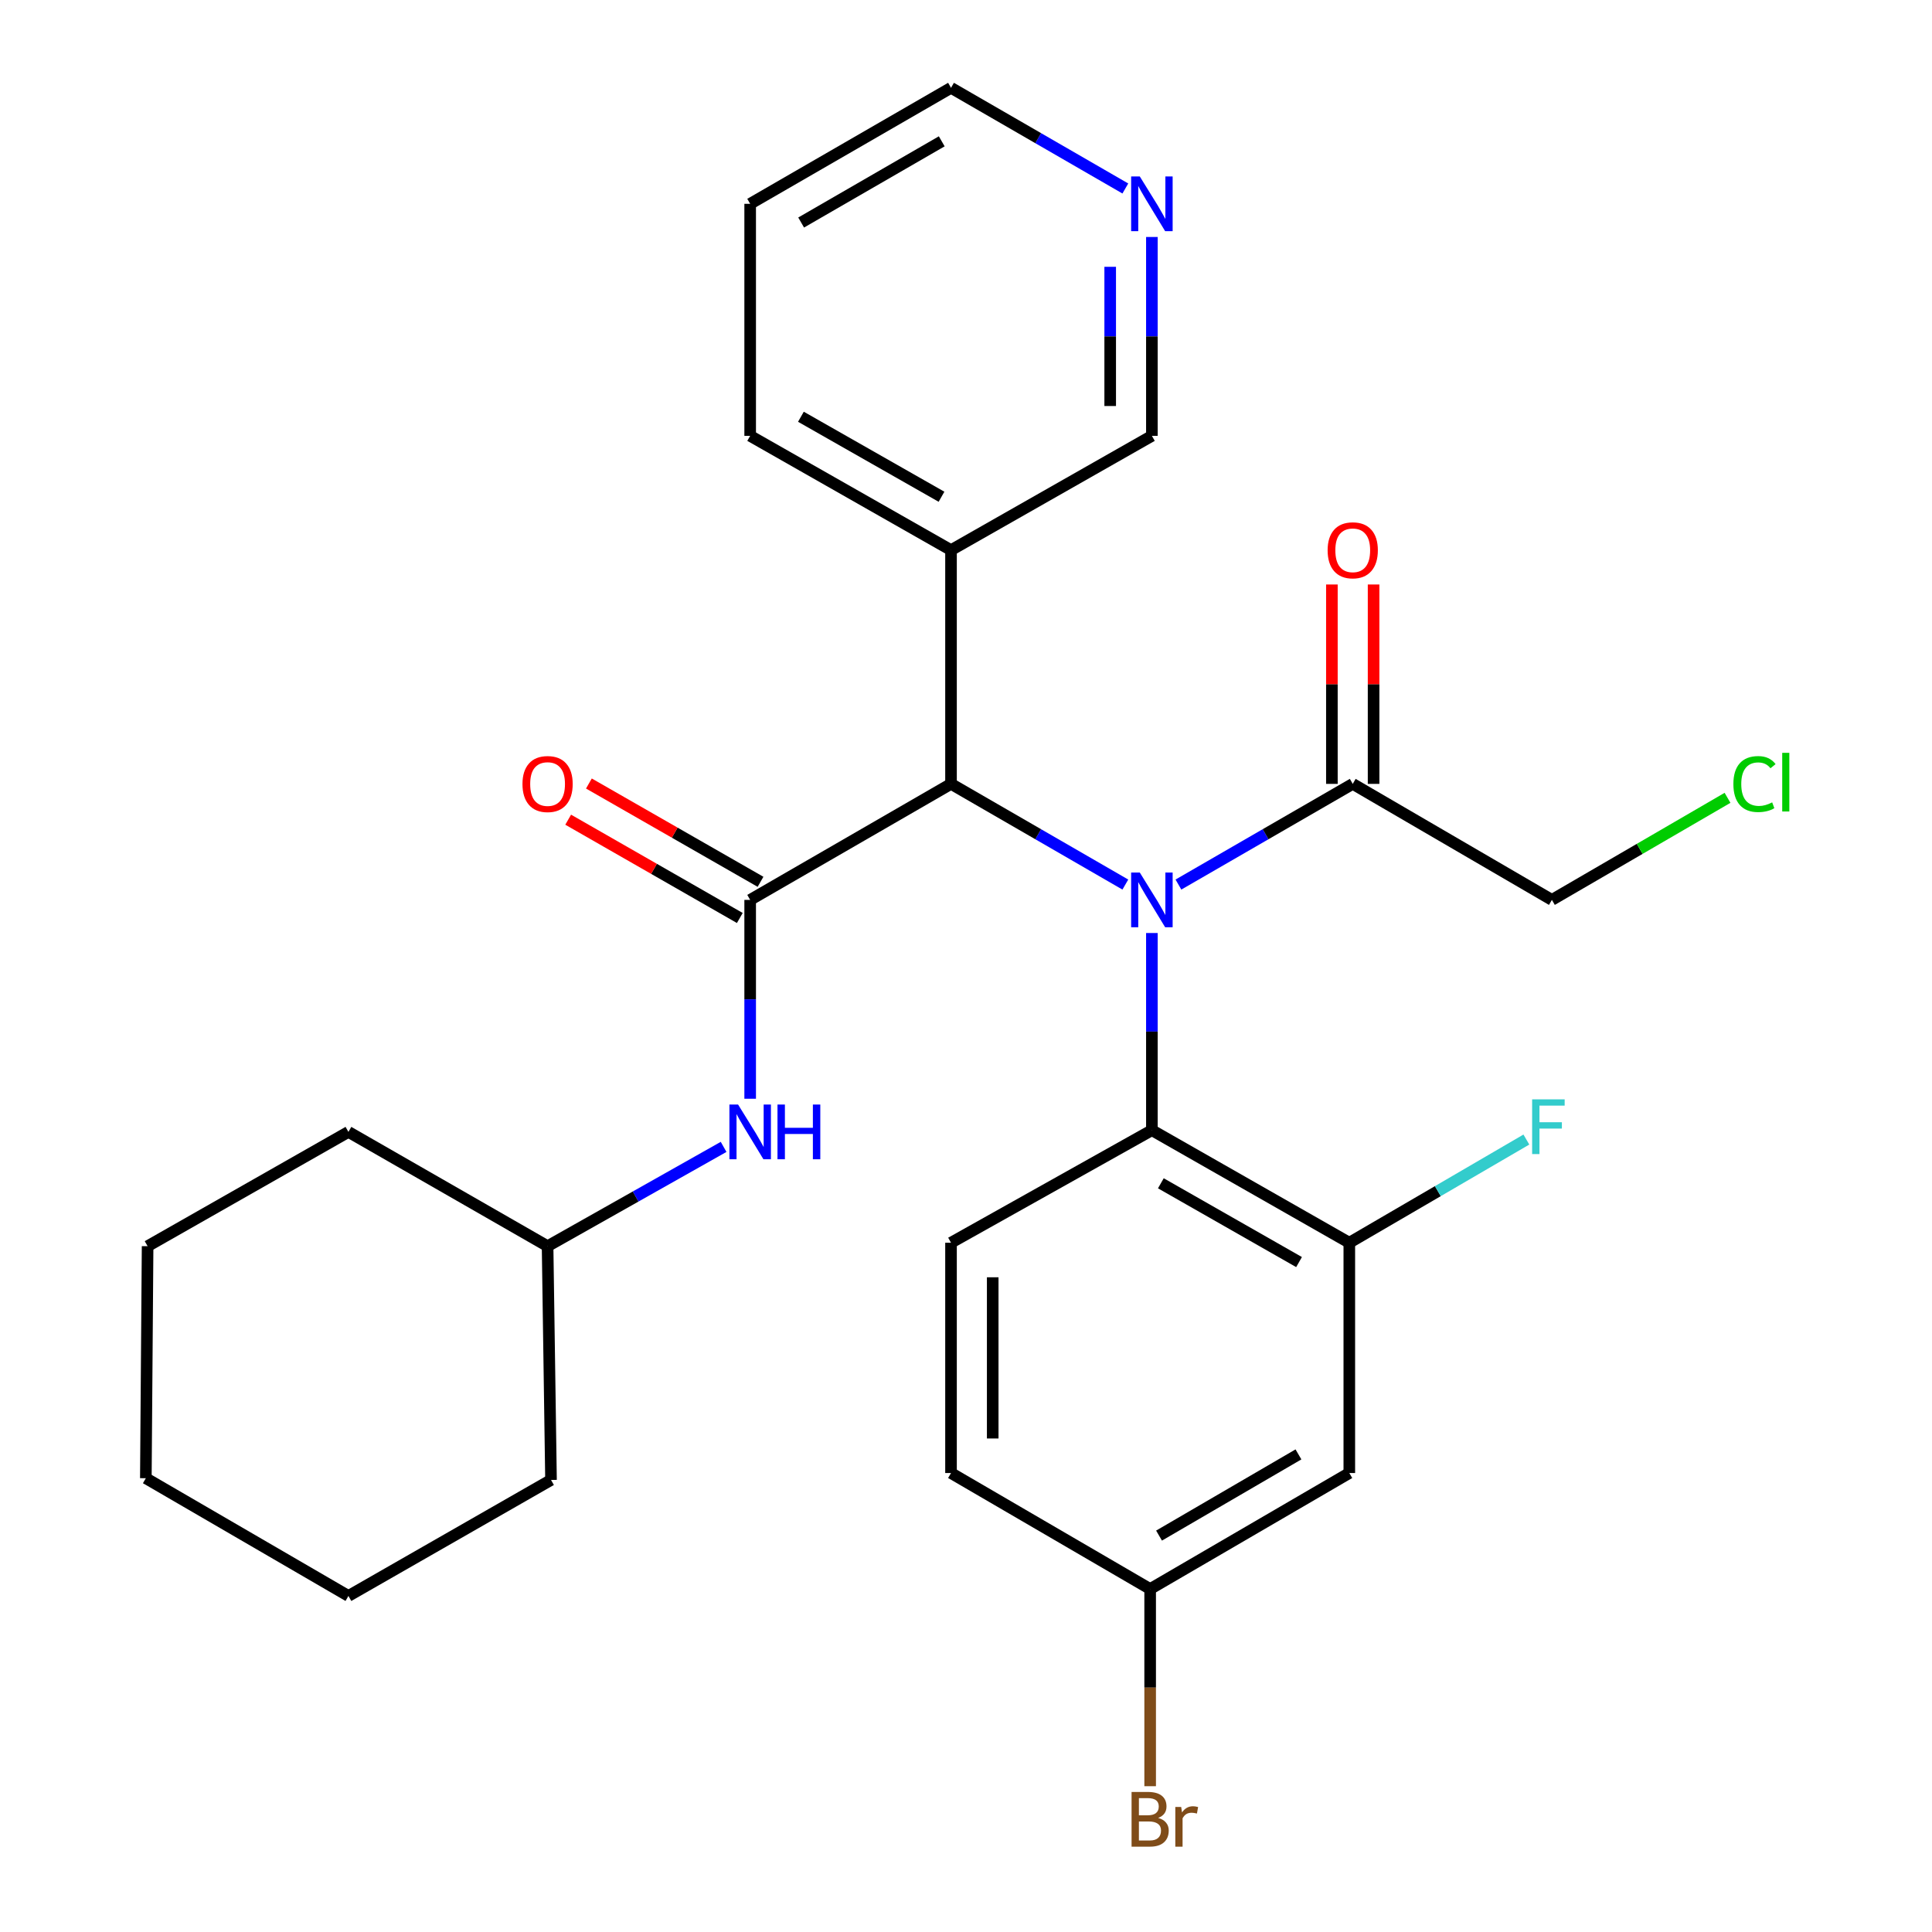 <?xml version='1.0' encoding='iso-8859-1'?>
<svg version='1.1' baseProfile='full'
              xmlns='http://www.w3.org/2000/svg'
                      xmlns:rdkit='http://www.rdkit.org/xml'
                      xmlns:xlink='http://www.w3.org/1999/xlink'
                  xml:space='preserve'
width='1000px' height='1000px' viewBox='0 0 1000 1000'>
<!-- END OF HEADER -->
<rect style='opacity:1.0;fill:#FFFFFF;stroke:none' width='1000' height='1000' x='0' y='0'> </rect>
<path class='bond-0' d='M 596.216,482.926 L 596.216,533.954' style='fill:none;fill-rule:evenodd;stroke:#0000FF;stroke-width:6px;stroke-linecap:butt;stroke-linejoin:miter;stroke-opacity:1' />
<path class='bond-0' d='M 596.216,533.954 L 596.216,584.983' style='fill:none;fill-rule:evenodd;stroke:#000000;stroke-width:6px;stroke-linecap:butt;stroke-linejoin:miter;stroke-opacity:1' />
<path class='bond-1' d='M 582.474,457.849 L 537.36,431.79' style='fill:none;fill-rule:evenodd;stroke:#0000FF;stroke-width:6px;stroke-linecap:butt;stroke-linejoin:miter;stroke-opacity:1' />
<path class='bond-1' d='M 537.36,431.79 L 492.245,405.732' style='fill:none;fill-rule:evenodd;stroke:#000000;stroke-width:6px;stroke-linecap:butt;stroke-linejoin:miter;stroke-opacity:1' />
<path class='bond-2' d='M 609.957,457.848 L 655.066,431.79' style='fill:none;fill-rule:evenodd;stroke:#0000FF;stroke-width:6px;stroke-linecap:butt;stroke-linejoin:miter;stroke-opacity:1' />
<path class='bond-2' d='M 655.066,431.79 L 700.175,405.732' style='fill:none;fill-rule:evenodd;stroke:#000000;stroke-width:6px;stroke-linecap:butt;stroke-linejoin:miter;stroke-opacity:1' />
<path class='bond-3' d='M 388.286,465.786 L 492.245,405.732' style='fill:none;fill-rule:evenodd;stroke:#000000;stroke-width:6px;stroke-linecap:butt;stroke-linejoin:miter;stroke-opacity:1' />
<path class='bond-4' d='M 388.286,465.786 L 388.286,517.247' style='fill:none;fill-rule:evenodd;stroke:#000000;stroke-width:6px;stroke-linecap:butt;stroke-linejoin:miter;stroke-opacity:1' />
<path class='bond-4' d='M 388.286,517.247 L 388.286,568.708' style='fill:none;fill-rule:evenodd;stroke:#0000FF;stroke-width:6px;stroke-linecap:butt;stroke-linejoin:miter;stroke-opacity:1' />
<path class='bond-5' d='M 393.649,456.422 L 349.23,430.983' style='fill:none;fill-rule:evenodd;stroke:#000000;stroke-width:6px;stroke-linecap:butt;stroke-linejoin:miter;stroke-opacity:1' />
<path class='bond-5' d='M 349.23,430.983 L 304.812,405.544' style='fill:none;fill-rule:evenodd;stroke:#FF0000;stroke-width:6px;stroke-linecap:butt;stroke-linejoin:miter;stroke-opacity:1' />
<path class='bond-5' d='M 382.924,475.149 L 338.505,449.71' style='fill:none;fill-rule:evenodd;stroke:#000000;stroke-width:6px;stroke-linecap:butt;stroke-linejoin:miter;stroke-opacity:1' />
<path class='bond-5' d='M 338.505,449.71 L 294.087,424.271' style='fill:none;fill-rule:evenodd;stroke:#FF0000;stroke-width:6px;stroke-linecap:butt;stroke-linejoin:miter;stroke-opacity:1' />
<path class='bond-6' d='M 596.216,584.983 L 698.4,643.239' style='fill:none;fill-rule:evenodd;stroke:#000000;stroke-width:6px;stroke-linecap:butt;stroke-linejoin:miter;stroke-opacity:1' />
<path class='bond-6' d='M 600.855,612.469 L 672.385,653.248' style='fill:none;fill-rule:evenodd;stroke:#000000;stroke-width:6px;stroke-linecap:butt;stroke-linejoin:miter;stroke-opacity:1' />
<path class='bond-7' d='M 596.216,584.983 L 492.245,643.239' style='fill:none;fill-rule:evenodd;stroke:#000000;stroke-width:6px;stroke-linecap:butt;stroke-linejoin:miter;stroke-opacity:1' />
<path class='bond-8' d='M 492.245,405.732 L 492.245,284.748' style='fill:none;fill-rule:evenodd;stroke:#000000;stroke-width:6px;stroke-linecap:butt;stroke-linejoin:miter;stroke-opacity:1' />
<path class='bond-9' d='M 710.965,405.732 L 710.965,354.132' style='fill:none;fill-rule:evenodd;stroke:#000000;stroke-width:6px;stroke-linecap:butt;stroke-linejoin:miter;stroke-opacity:1' />
<path class='bond-9' d='M 710.965,354.132 L 710.965,302.533' style='fill:none;fill-rule:evenodd;stroke:#FF0000;stroke-width:6px;stroke-linecap:butt;stroke-linejoin:miter;stroke-opacity:1' />
<path class='bond-9' d='M 689.385,405.732 L 689.385,354.132' style='fill:none;fill-rule:evenodd;stroke:#000000;stroke-width:6px;stroke-linecap:butt;stroke-linejoin:miter;stroke-opacity:1' />
<path class='bond-9' d='M 689.385,354.132 L 689.385,302.533' style='fill:none;fill-rule:evenodd;stroke:#FF0000;stroke-width:6px;stroke-linecap:butt;stroke-linejoin:miter;stroke-opacity:1' />
<path class='bond-10' d='M 700.175,405.732 L 803.258,465.786' style='fill:none;fill-rule:evenodd;stroke:#000000;stroke-width:6px;stroke-linecap:butt;stroke-linejoin:miter;stroke-opacity:1' />
<path class='bond-11' d='M 698.4,643.239 L 698.4,762.436' style='fill:none;fill-rule:evenodd;stroke:#000000;stroke-width:6px;stroke-linecap:butt;stroke-linejoin:miter;stroke-opacity:1' />
<path class='bond-12' d='M 698.4,643.239 L 744.223,616.534' style='fill:none;fill-rule:evenodd;stroke:#000000;stroke-width:6px;stroke-linecap:butt;stroke-linejoin:miter;stroke-opacity:1' />
<path class='bond-12' d='M 744.223,616.534 L 790.046,589.829' style='fill:none;fill-rule:evenodd;stroke:#33CCCC;stroke-width:6px;stroke-linecap:butt;stroke-linejoin:miter;stroke-opacity:1' />
<path class='bond-13' d='M 374.537,593.627 L 328.982,619.326' style='fill:none;fill-rule:evenodd;stroke:#0000FF;stroke-width:6px;stroke-linecap:butt;stroke-linejoin:miter;stroke-opacity:1' />
<path class='bond-13' d='M 328.982,619.326 L 283.428,645.025' style='fill:none;fill-rule:evenodd;stroke:#000000;stroke-width:6px;stroke-linecap:butt;stroke-linejoin:miter;stroke-opacity:1' />
<path class='bond-14' d='M 698.4,762.436 L 595.317,822.478' style='fill:none;fill-rule:evenodd;stroke:#000000;stroke-width:6px;stroke-linecap:butt;stroke-linejoin:miter;stroke-opacity:1' />
<path class='bond-14' d='M 672.076,752.794 L 599.918,794.824' style='fill:none;fill-rule:evenodd;stroke:#000000;stroke-width:6px;stroke-linecap:butt;stroke-linejoin:miter;stroke-opacity:1' />
<path class='bond-15' d='M 492.245,643.239 L 492.245,762.436' style='fill:none;fill-rule:evenodd;stroke:#000000;stroke-width:6px;stroke-linecap:butt;stroke-linejoin:miter;stroke-opacity:1' />
<path class='bond-15' d='M 513.826,661.118 L 513.826,744.556' style='fill:none;fill-rule:evenodd;stroke:#000000;stroke-width:6px;stroke-linecap:butt;stroke-linejoin:miter;stroke-opacity:1' />
<path class='bond-16' d='M 492.245,284.748 L 596.216,225.593' style='fill:none;fill-rule:evenodd;stroke:#000000;stroke-width:6px;stroke-linecap:butt;stroke-linejoin:miter;stroke-opacity:1' />
<path class='bond-17' d='M 492.245,284.748 L 388.286,225.593' style='fill:none;fill-rule:evenodd;stroke:#000000;stroke-width:6px;stroke-linecap:butt;stroke-linejoin:miter;stroke-opacity:1' />
<path class='bond-17' d='M 487.324,257.118 L 414.553,215.71' style='fill:none;fill-rule:evenodd;stroke:#000000;stroke-width:6px;stroke-linecap:butt;stroke-linejoin:miter;stroke-opacity:1' />
<path class='bond-18' d='M 596.216,122.659 L 596.216,174.126' style='fill:none;fill-rule:evenodd;stroke:#0000FF;stroke-width:6px;stroke-linecap:butt;stroke-linejoin:miter;stroke-opacity:1' />
<path class='bond-18' d='M 596.216,174.126 L 596.216,225.593' style='fill:none;fill-rule:evenodd;stroke:#000000;stroke-width:6px;stroke-linecap:butt;stroke-linejoin:miter;stroke-opacity:1' />
<path class='bond-18' d='M 574.635,138.099 L 574.635,174.126' style='fill:none;fill-rule:evenodd;stroke:#0000FF;stroke-width:6px;stroke-linecap:butt;stroke-linejoin:miter;stroke-opacity:1' />
<path class='bond-18' d='M 574.635,174.126 L 574.635,210.153' style='fill:none;fill-rule:evenodd;stroke:#000000;stroke-width:6px;stroke-linecap:butt;stroke-linejoin:miter;stroke-opacity:1' />
<path class='bond-19' d='M 582.474,97.561 L 537.36,71.508' style='fill:none;fill-rule:evenodd;stroke:#0000FF;stroke-width:6px;stroke-linecap:butt;stroke-linejoin:miter;stroke-opacity:1' />
<path class='bond-19' d='M 537.36,71.508 L 492.245,45.455' style='fill:none;fill-rule:evenodd;stroke:#000000;stroke-width:6px;stroke-linecap:butt;stroke-linejoin:miter;stroke-opacity:1' />
<path class='bond-20' d='M 595.317,822.478 L 492.245,762.436' style='fill:none;fill-rule:evenodd;stroke:#000000;stroke-width:6px;stroke-linecap:butt;stroke-linejoin:miter;stroke-opacity:1' />
<path class='bond-21' d='M 595.317,822.478 L 595.317,873.507' style='fill:none;fill-rule:evenodd;stroke:#000000;stroke-width:6px;stroke-linecap:butt;stroke-linejoin:miter;stroke-opacity:1' />
<path class='bond-21' d='M 595.317,873.507 L 595.317,924.535' style='fill:none;fill-rule:evenodd;stroke:#7F4C19;stroke-width:6px;stroke-linecap:butt;stroke-linejoin:miter;stroke-opacity:1' />
<path class='bond-22' d='M 283.428,645.025 L 285.203,766.021' style='fill:none;fill-rule:evenodd;stroke:#000000;stroke-width:6px;stroke-linecap:butt;stroke-linejoin:miter;stroke-opacity:1' />
<path class='bond-23' d='M 283.428,645.025 L 180.345,585.87' style='fill:none;fill-rule:evenodd;stroke:#000000;stroke-width:6px;stroke-linecap:butt;stroke-linejoin:miter;stroke-opacity:1' />
<path class='bond-24' d='M 803.258,465.786 L 848.711,439.369' style='fill:none;fill-rule:evenodd;stroke:#000000;stroke-width:6px;stroke-linecap:butt;stroke-linejoin:miter;stroke-opacity:1' />
<path class='bond-24' d='M 848.711,439.369 L 894.164,412.953' style='fill:none;fill-rule:evenodd;stroke:#00CC00;stroke-width:6px;stroke-linecap:butt;stroke-linejoin:miter;stroke-opacity:1' />
<path class='bond-25' d='M 388.286,225.593 L 388.286,105.497' style='fill:none;fill-rule:evenodd;stroke:#000000;stroke-width:6px;stroke-linecap:butt;stroke-linejoin:miter;stroke-opacity:1' />
<path class='bond-26' d='M 492.245,45.455 L 388.286,105.497' style='fill:none;fill-rule:evenodd;stroke:#000000;stroke-width:6px;stroke-linecap:butt;stroke-linejoin:miter;stroke-opacity:1' />
<path class='bond-26' d='M 487.445,73.149 L 414.673,115.178' style='fill:none;fill-rule:evenodd;stroke:#000000;stroke-width:6px;stroke-linecap:butt;stroke-linejoin:miter;stroke-opacity:1' />
<path class='bond-27' d='M 285.203,766.021 L 180.345,826.063' style='fill:none;fill-rule:evenodd;stroke:#000000;stroke-width:6px;stroke-linecap:butt;stroke-linejoin:miter;stroke-opacity:1' />
<path class='bond-28' d='M 180.345,585.87 L 76.398,645.025' style='fill:none;fill-rule:evenodd;stroke:#000000;stroke-width:6px;stroke-linecap:butt;stroke-linejoin:miter;stroke-opacity:1' />
<path class='bond-29' d='M 180.345,826.063 L 75.487,765.122' style='fill:none;fill-rule:evenodd;stroke:#000000;stroke-width:6px;stroke-linecap:butt;stroke-linejoin:miter;stroke-opacity:1' />
<path class='bond-30' d='M 76.398,645.025 L 75.487,765.122' style='fill:none;fill-rule:evenodd;stroke:#000000;stroke-width:6px;stroke-linecap:butt;stroke-linejoin:miter;stroke-opacity:1' />
<path  class='atom-0' d='M 589.956 451.626
L 599.236 466.626
Q 600.156 468.106, 601.636 470.786
Q 603.116 473.466, 603.196 473.626
L 603.196 451.626
L 606.956 451.626
L 606.956 479.946
L 603.076 479.946
L 593.116 463.546
Q 591.956 461.626, 590.716 459.426
Q 589.516 457.226, 589.156 456.546
L 589.156 479.946
L 585.476 479.946
L 585.476 451.626
L 589.956 451.626
' fill='#0000FF'/>
<path  class='atom-6' d='M 382.026 571.71
L 391.306 586.71
Q 392.226 588.19, 393.706 590.87
Q 395.186 593.55, 395.266 593.71
L 395.266 571.71
L 399.026 571.71
L 399.026 600.03
L 395.146 600.03
L 385.186 583.63
Q 384.026 581.71, 382.786 579.51
Q 381.586 577.31, 381.226 576.63
L 381.226 600.03
L 377.546 600.03
L 377.546 571.71
L 382.026 571.71
' fill='#0000FF'/>
<path  class='atom-6' d='M 402.426 571.71
L 406.266 571.71
L 406.266 583.75
L 420.746 583.75
L 420.746 571.71
L 424.586 571.71
L 424.586 600.03
L 420.746 600.03
L 420.746 586.95
L 406.266 586.95
L 406.266 600.03
L 402.426 600.03
L 402.426 571.71
' fill='#0000FF'/>
<path  class='atom-10' d='M 270.428 405.812
Q 270.428 399.012, 273.788 395.212
Q 277.148 391.412, 283.428 391.412
Q 289.708 391.412, 293.068 395.212
Q 296.428 399.012, 296.428 405.812
Q 296.428 412.692, 293.028 416.612
Q 289.628 420.492, 283.428 420.492
Q 277.188 420.492, 273.788 416.612
Q 270.428 412.732, 270.428 405.812
M 283.428 417.292
Q 287.748 417.292, 290.068 414.412
Q 292.428 411.492, 292.428 405.812
Q 292.428 400.252, 290.068 397.452
Q 287.748 394.612, 283.428 394.612
Q 279.108 394.612, 276.748 397.412
Q 274.428 400.212, 274.428 405.812
Q 274.428 411.532, 276.748 414.412
Q 279.108 417.292, 283.428 417.292
' fill='#FF0000'/>
<path  class='atom-11' d='M 687.175 284.828
Q 687.175 278.028, 690.535 274.228
Q 693.895 270.428, 700.175 270.428
Q 706.455 270.428, 709.815 274.228
Q 713.175 278.028, 713.175 284.828
Q 713.175 291.708, 709.775 295.628
Q 706.375 299.508, 700.175 299.508
Q 693.935 299.508, 690.535 295.628
Q 687.175 291.748, 687.175 284.828
M 700.175 296.308
Q 704.495 296.308, 706.815 293.428
Q 709.175 290.508, 709.175 284.828
Q 709.175 279.268, 706.815 276.468
Q 704.495 273.628, 700.175 273.628
Q 695.855 273.628, 693.495 276.428
Q 691.175 279.228, 691.175 284.828
Q 691.175 290.548, 693.495 293.428
Q 695.855 296.308, 700.175 296.308
' fill='#FF0000'/>
<path  class='atom-12' d='M 589.956 91.337
L 599.236 106.337
Q 600.156 107.817, 601.636 110.497
Q 603.116 113.177, 603.196 113.337
L 603.196 91.337
L 606.956 91.337
L 606.956 119.657
L 603.076 119.657
L 593.116 103.257
Q 591.956 101.337, 590.716 99.137
Q 589.516 96.937, 589.156 96.257
L 589.156 119.657
L 585.476 119.657
L 585.476 91.337
L 589.956 91.337
' fill='#0000FF'/>
<path  class='atom-14' d='M 793.028 569.025
L 809.868 569.025
L 809.868 572.265
L 796.828 572.265
L 796.828 580.865
L 808.428 580.865
L 808.428 584.145
L 796.828 584.145
L 796.828 597.345
L 793.028 597.345
L 793.028 569.025
' fill='#33CCCC'/>
<path  class='atom-17' d='M 599.457 940.955
Q 602.177 941.715, 603.537 943.395
Q 604.937 945.035, 604.937 947.475
Q 604.937 951.395, 602.417 953.635
Q 599.937 955.835, 595.217 955.835
L 585.697 955.835
L 585.697 927.515
L 594.057 927.515
Q 598.897 927.515, 601.337 929.475
Q 603.777 931.435, 603.777 935.035
Q 603.777 939.315, 599.457 940.955
M 589.497 930.715
L 589.497 939.595
L 594.057 939.595
Q 596.857 939.595, 598.297 938.475
Q 599.777 937.315, 599.777 935.035
Q 599.777 930.715, 594.057 930.715
L 589.497 930.715
M 595.217 952.635
Q 597.977 952.635, 599.457 951.315
Q 600.937 949.995, 600.937 947.475
Q 600.937 945.155, 599.297 943.995
Q 597.697 942.795, 594.617 942.795
L 589.497 942.795
L 589.497 952.635
L 595.217 952.635
' fill='#7F4C19'/>
<path  class='atom-17' d='M 611.377 935.275
L 611.817 938.115
Q 613.977 934.915, 617.497 934.915
Q 618.617 934.915, 620.137 935.315
L 619.537 938.675
Q 617.817 938.275, 616.857 938.275
Q 615.177 938.275, 614.057 938.955
Q 612.977 939.595, 612.097 941.155
L 612.097 955.835
L 608.337 955.835
L 608.337 935.275
L 611.377 935.275
' fill='#7F4C19'/>
<path  class='atom-20' d='M 897.196 405.824
Q 897.196 398.784, 900.476 395.104
Q 903.796 391.384, 910.076 391.384
Q 915.916 391.384, 919.036 395.504
L 916.396 397.664
Q 914.116 394.664, 910.076 394.664
Q 905.796 394.664, 903.516 397.544
Q 901.276 400.384, 901.276 405.824
Q 901.276 411.424, 903.596 414.304
Q 905.956 417.184, 910.516 417.184
Q 913.636 417.184, 917.276 415.304
L 918.396 418.304
Q 916.916 419.264, 914.676 419.824
Q 912.436 420.384, 909.956 420.384
Q 903.796 420.384, 900.476 416.624
Q 897.196 412.864, 897.196 405.824
' fill='#00CC00'/>
<path  class='atom-20' d='M 922.476 389.664
L 926.156 389.664
L 926.156 420.024
L 922.476 420.024
L 922.476 389.664
' fill='#00CC00'/>
</svg>
